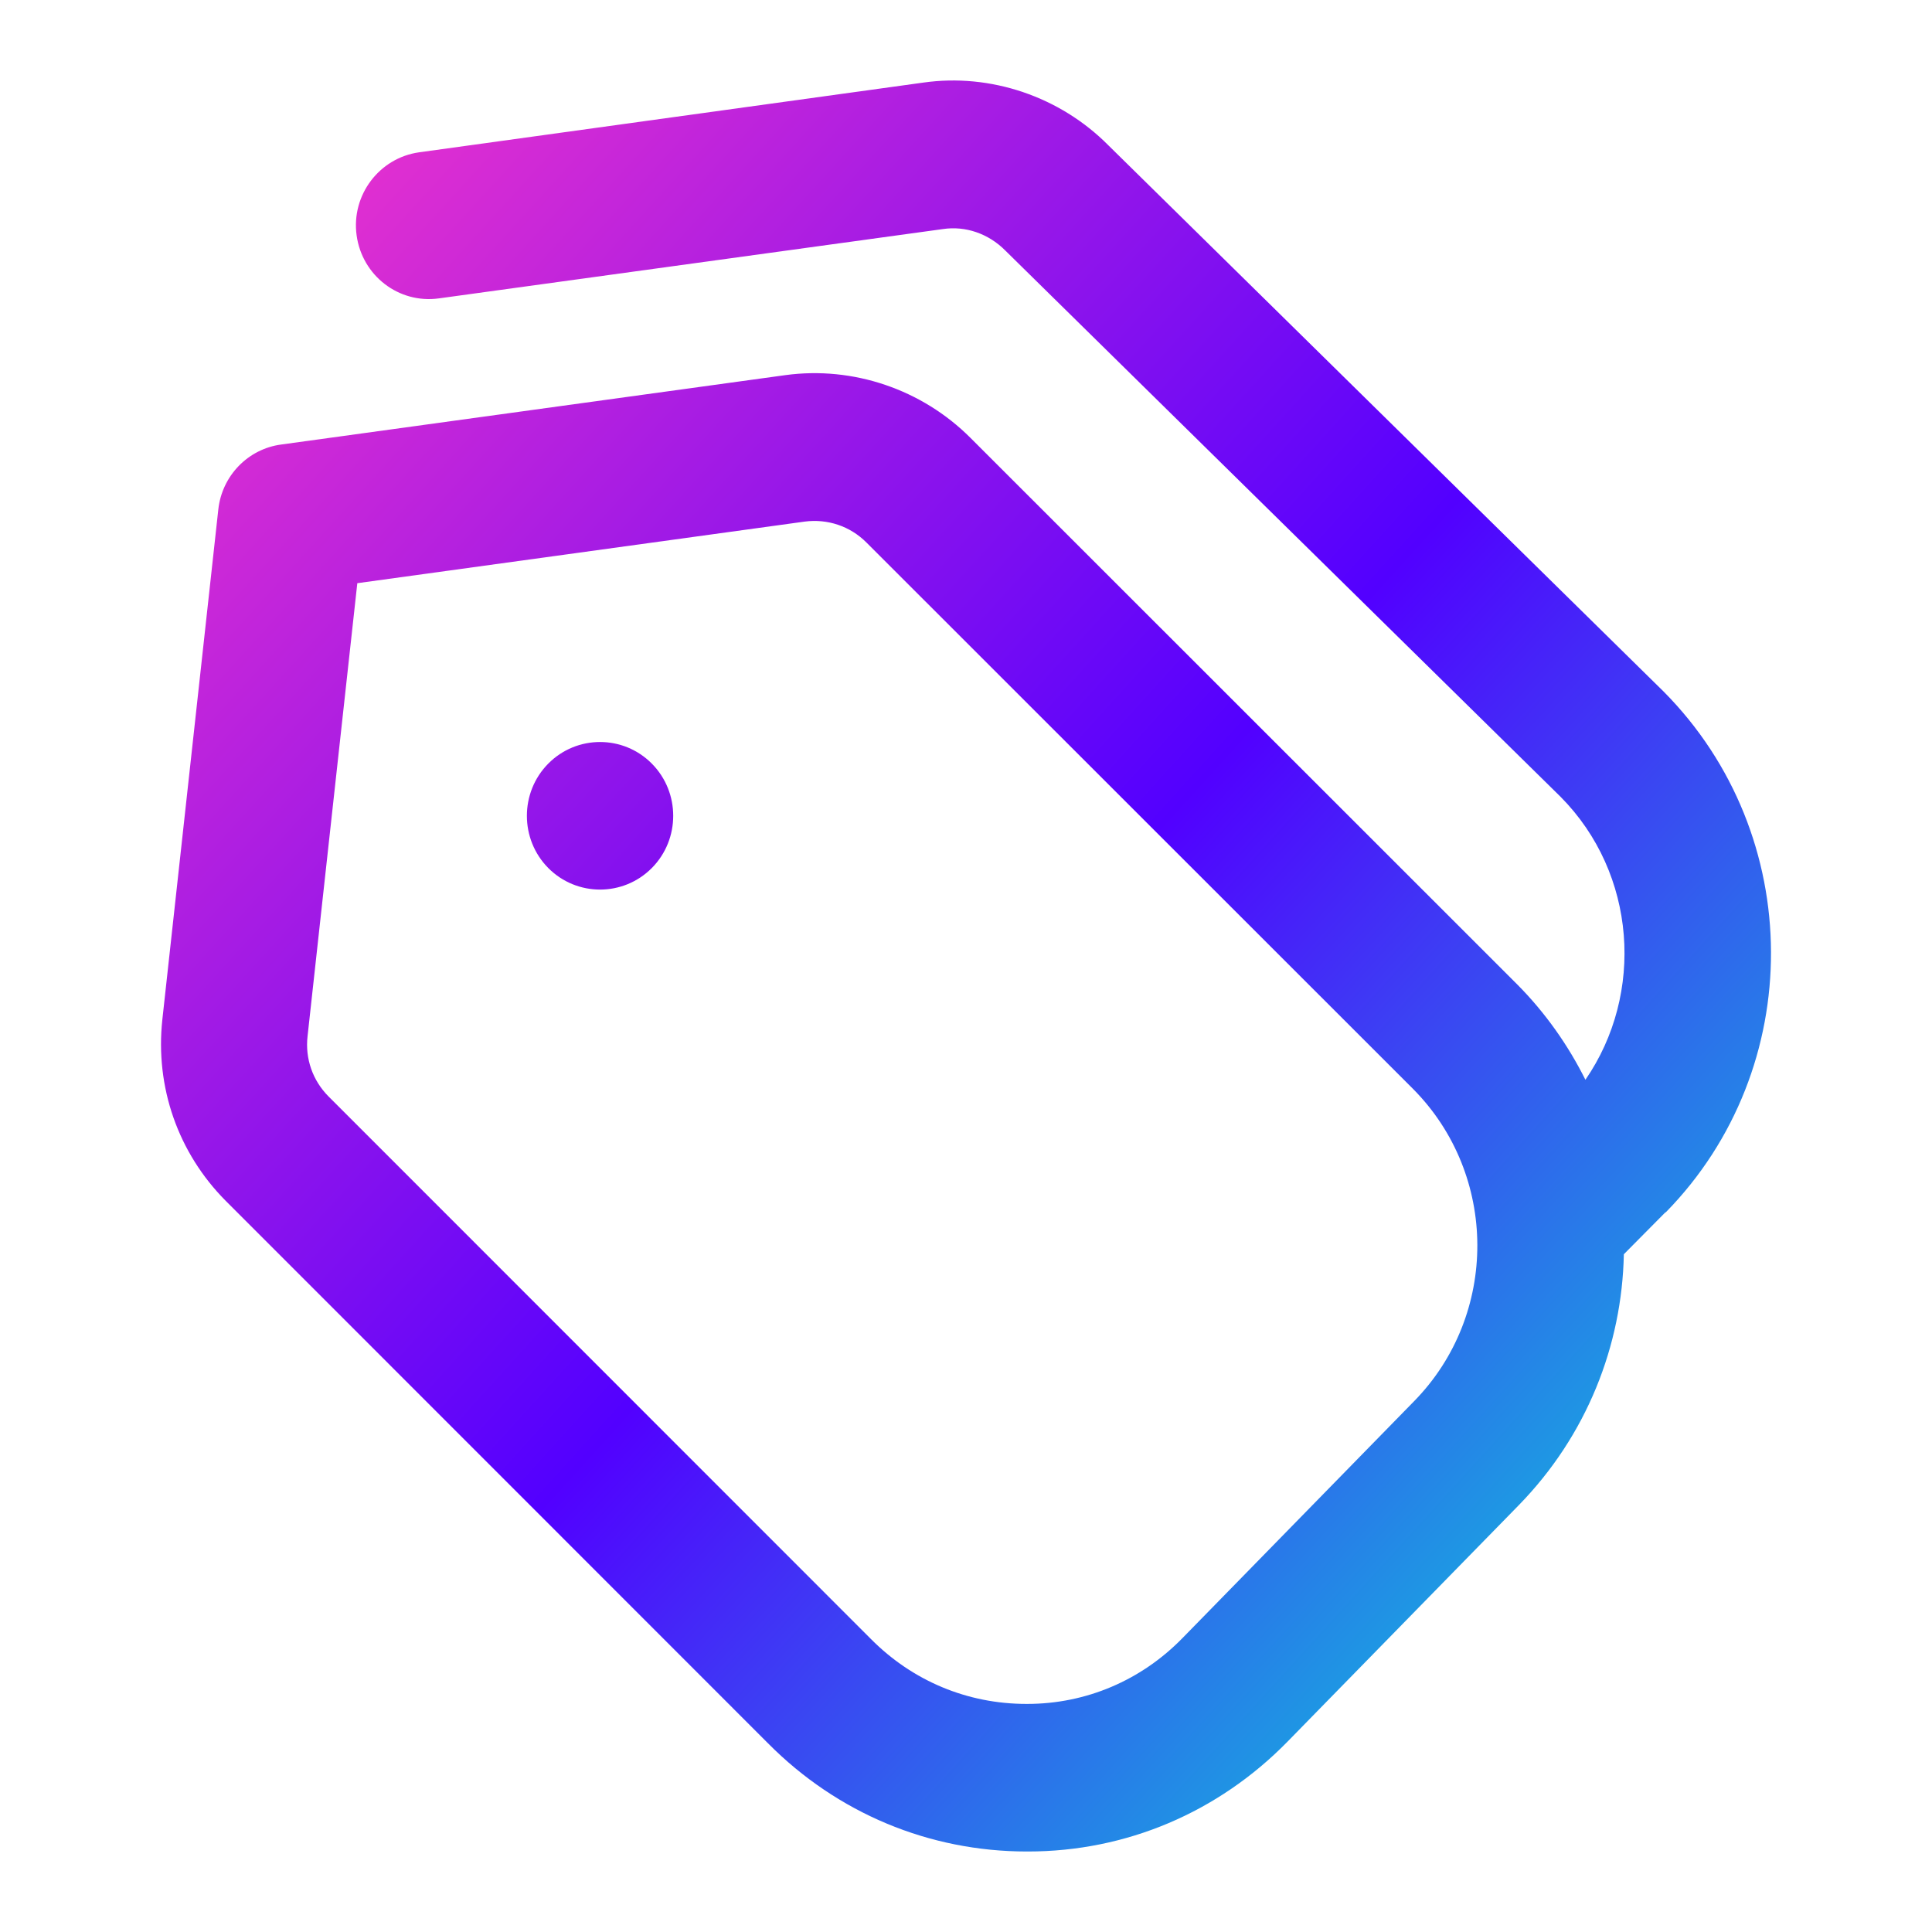 <svg width="36" height="36" viewBox="0 0 36 36" fill="none" xmlns="http://www.w3.org/2000/svg">
<path d="M12.146 14.229C12.677 14.765 12.677 15.638 12.146 16.174C11.614 16.71 10.748 16.71 10.216 16.174C9.685 15.638 9.685 14.765 10.216 14.229C10.748 13.692 11.614 13.692 12.146 14.229ZM31.028 22.594L30.258 23.371C30.224 25.069 29.569 26.746 28.302 28.045L23.986 32.458C22.698 33.771 20.987 34.5 19.153 34.5H19.133C17.313 34.5 15.602 33.785 14.313 32.486L4.204 22.374C3.318 21.481 2.889 20.257 3.025 18.999L4.068 9.492C4.136 8.867 4.62 8.365 5.24 8.283L14.634 6.99C15.902 6.818 17.183 7.258 18.083 8.159L28.274 18.346C28.799 18.875 29.222 19.48 29.542 20.12C30.646 18.518 30.497 16.277 29.079 14.847L18.731 4.667C18.417 4.351 17.988 4.206 17.572 4.268L8.178 5.56C7.428 5.664 6.747 5.134 6.645 4.385C6.542 3.636 7.067 2.942 7.81 2.838L17.204 1.539C18.458 1.36 19.753 1.8 20.653 2.708L31.001 12.888C33.653 15.562 33.666 19.907 31.042 22.587L31.028 22.594ZM26.338 20.298L16.147 10.111C15.84 9.802 15.418 9.664 14.995 9.719L6.658 10.867L5.731 19.308C5.683 19.728 5.827 20.133 6.12 20.429L16.229 30.541C17.006 31.324 18.029 31.75 19.126 31.75H19.14C20.237 31.75 21.267 31.311 22.037 30.52L26.352 26.107C27.927 24.498 27.92 21.893 26.331 20.291L26.338 20.298Z" fill="url(#paint0_linear_1052_12335)"/>
<defs>
<linearGradient id="paint0_linear_1052_12335" x1="3" y1="1.5" x2="35.851" y2="31.364" gradientUnits="userSpaceOnUse">
<stop stop-color="#FE39C7"/>
<stop offset="0.521" stop-color="#5200FF"/>
<stop offset="1" stop-color="#00F0D3"/>
</linearGradient>
</defs>
</svg>
